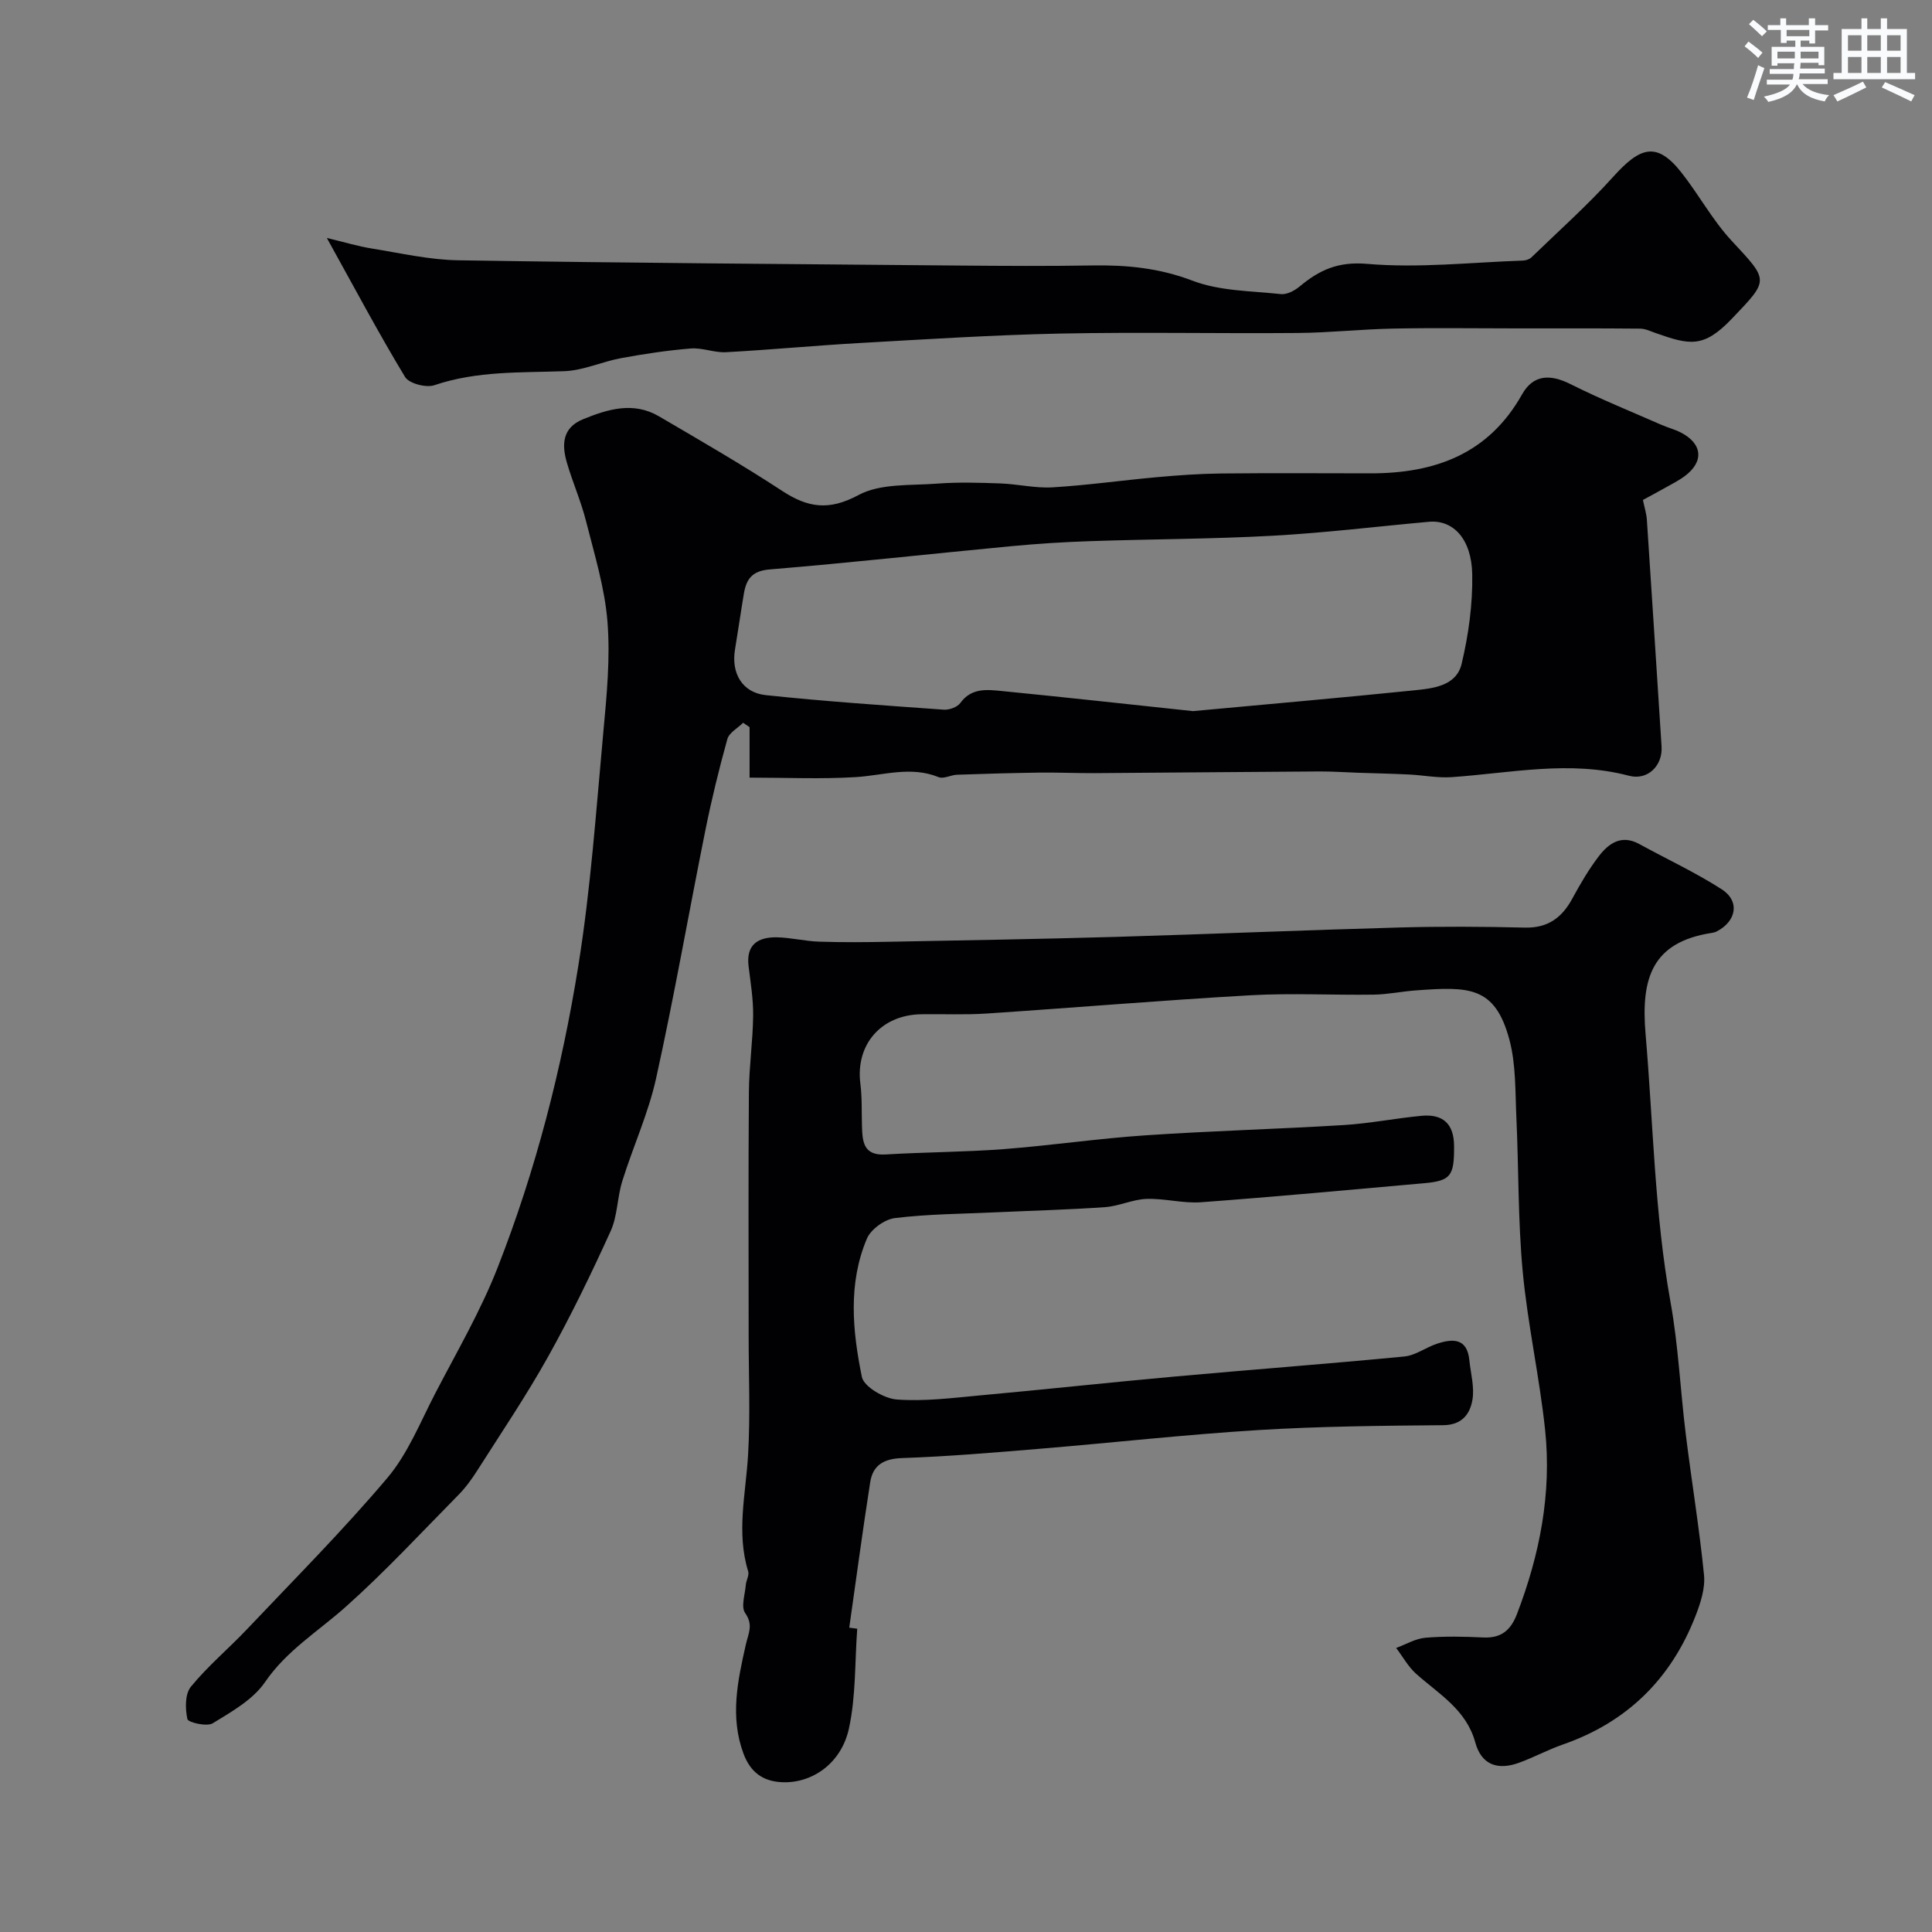 <svg enable-background="new 0 0 400 400" viewBox="0 0 400 400" xmlns="http://www.w3.org/2000/svg"><rect x="0" y="0" width="400" height="400" fill="#808080" stroke="none"/><g fill="#010103"><path d="m177.48 337.21c-.51 6.91-.26 13.98-1.72 20.67-1.58 7.24-7.63 11.35-13.77 11.11-4.02-.15-6.63-2.06-8.07-5.95-2.82-7.61-1.18-15.12.49-22.52.55-2.42 1.6-4.07-.14-6.57-.89-1.29-.02-3.83.14-5.8.08-.96.74-2.01.49-2.82-2.48-8.06-.49-16.05-.02-24.1.48-8.19.12-16.42.12-24.64 0-16.83-.08-33.66.05-50.49.04-5.27.82-10.53.88-15.8.04-3.43-.53-6.87-.95-10.29-.54-4.47 2-6.01 5.83-5.95 2.93.05 5.85.81 8.79.9 4.86.16 9.72.12 14.58.02 15.62-.3 31.24-.56 46.85-1.01 19.53-.57 39.06-1.4 58.6-1.94 8.69-.24 17.4-.19 26.1.02 4.77.11 7.68-2.08 9.83-6.06 1.63-3.01 3.38-6 5.45-8.71 2.05-2.67 4.68-4.56 8.37-2.54 5.69 3.12 11.61 5.87 17.06 9.36 3.84 2.46 3.1 6.64-1.05 8.76-.29.15-.62.23-.94.28-12.39 1.9-14.75 9.32-13.75 20.97 1.59 18.5 1.85 37.09 5.16 55.46 1.63 9.02 2.03 18.25 3.16 27.36 1.2 9.73 2.81 19.42 3.78 29.17.27 2.76-.73 5.82-1.77 8.49-5.07 13.01-14.16 21.97-27.45 26.59-3.07 1.07-5.96 2.64-9.02 3.76-4.57 1.68-7.87.38-9.12-4.19-1.87-6.81-7.53-10-12.24-14.2-1.65-1.48-2.78-3.56-4.14-5.36 2.01-.73 3.98-1.93 6.03-2.11 3.97-.34 8-.25 11.99-.06 3.7.18 5.69-1.46 6.99-4.85 4.72-12.3 7.21-24.99 5.83-38.11-1.16-10.98-3.61-21.83-4.64-32.82-.99-10.57-.82-21.24-1.31-31.85-.25-5.42-.07-11.03-1.46-16.19-2.98-11.06-8.39-10.95-19.32-10.15-2.94.21-5.86.84-8.79.88-8.5.12-17.02-.35-25.49.13-18.22 1.03-36.4 2.57-54.61 3.78-4.5.3-9.03.08-13.54.15-8.34.13-13.64 6.29-12.61 14.38.37 2.87.24 5.8.33 8.71.1 3.24.25 6.22 4.89 5.94 8.12-.49 16.26-.49 24.37-1.1 9.82-.75 19.58-2.2 29.4-2.86 13.68-.93 27.39-1.29 41.08-2.13 5.38-.33 10.7-1.4 16.07-1.91 4.39-.42 6.75 1.55 6.78 6.24.04 6.15-.63 7.21-6.18 7.71-15.38 1.37-30.77 2.8-46.17 3.94-3.74.28-7.57-.82-11.33-.69-2.86.1-5.66 1.49-8.53 1.7-7.59.54-15.19.73-22.79 1.08-6.93.32-13.9.35-20.77 1.19-2.13.26-4.99 2.32-5.81 4.28-3.92 9.29-2.97 19.1-1.03 28.6.42 2.04 4.61 4.48 7.22 4.68 5.7.43 11.52-.32 17.27-.85 13.39-1.22 26.76-2.68 40.16-3.89 15.88-1.44 31.78-2.63 47.65-4.16 2.32-.22 4.47-1.89 6.78-2.65 3.25-1.07 6.22-1.19 6.69 3.38.28 2.75 1.09 5.6.64 8.24-.5 2.93-2.15 5.22-6.05 5.25-12.77.11-25.55.23-38.29 1.01-15.09.93-30.14 2.62-45.21 3.87-9.51.79-19.03 1.6-28.56 1.93-3.78.13-6.02 1.48-6.57 4.98-1.57 10.02-2.91 20.08-4.34 30.13.52.08 1.08.15 1.65.22z"/><path d="m340.15 103.51c.33 1.61.74 2.86.82 4.14 1.04 15.63 2.03 31.26 3.04 46.89.26 3.94-2.83 7.1-6.75 6.07-12.32-3.25-24.49-.55-36.72.29-2.92.2-5.9-.41-8.85-.55-3.49-.17-6.99-.24-10.49-.36-2.66-.09-5.32-.28-7.98-.27-15.51.09-31.02.25-46.53.35-3.85.02-7.69-.16-11.54-.11-5.67.08-11.34.24-17.01.44-1.29.05-2.78.92-3.81.5-5.77-2.35-11.4-.37-17.13-.01-7.15.44-14.35.11-22.01.11 0-3.6 0-7.03 0-10.45-.44-.3-.89-.61-1.33-.91-1.13 1.12-2.9 2.05-3.27 3.38-1.74 6.25-3.28 12.57-4.56 18.93-3.44 17.09-6.43 34.28-10.19 51.3-1.6 7.25-4.78 14.15-7 21.28-1.06 3.4-.98 7.23-2.43 10.4-4 8.8-8.23 17.53-12.94 25.97-4.5 8.06-9.69 15.74-14.65 23.54-1.14 1.79-2.41 3.55-3.89 5.05-7.71 7.82-15.19 15.91-23.37 23.2-5.68 5.07-12.19 9-16.69 15.57-2.49 3.64-6.91 6.13-10.83 8.53-1.21.74-5.08-.17-5.24-.87-.47-2.13-.52-5.19.72-6.7 3.5-4.29 7.83-7.9 11.65-11.94 9.79-10.34 19.86-20.45 29.04-31.31 4.23-5.01 6.79-11.48 9.86-17.41 4.48-8.63 9.43-17.1 12.96-26.12 7.9-20.17 13.29-41.16 16.71-62.51 2.57-16.01 3.69-32.26 5.18-48.43.7-7.57 1.45-15.25.85-22.78-.56-7.04-2.71-13.98-4.46-20.9-1.03-4.07-2.75-7.95-3.93-11.99-1.1-3.73-1-7.26 3.33-9.03 5.16-2.11 10.45-3.7 15.73-.6 8.58 5.02 17.2 10 25.51 15.44 5.33 3.49 9.68 4.14 15.8.85 4.54-2.44 10.77-1.94 16.27-2.36 4.34-.33 8.74-.2 13.1-.04 3.61.13 7.22 1.02 10.79.81 7.2-.43 14.36-1.45 21.55-2.1 4.43-.4 8.88-.72 13.32-.77 10.33-.11 20.66-.04 30.99-.03 13.29.01 24.4-3.98 31.35-16.34 2.32-4.12 5.81-4.26 10.08-2.11 6.11 3.07 12.47 5.63 18.74 8.39 1.34.59 2.78.95 4.08 1.62 4.48 2.32 4.81 6.03.77 9.03-1.3.96-2.78 1.69-4.19 2.49-1.39.79-2.83 1.55-4.45 2.43zm-93.16 43.72c15.5-1.44 30.59-2.75 45.66-4.29 4-.41 8.87-.86 9.97-5.52 1.43-6.02 2.3-12.34 2.19-18.5-.13-7.39-3.98-11.34-8.96-10.89-10.79.97-21.57 2.3-32.38 2.89-12.58.69-25.19.69-37.79 1.12-5.44.18-10.88.53-16.3 1.04-16.67 1.58-33.31 3.44-49.99 4.81-3.71.3-4.87 2.02-5.38 5.03-.65 3.85-1.2 7.73-1.84 11.58-.8 4.87 1.48 8.9 6.38 9.42 12.25 1.3 24.56 2.13 36.85 3.01 1.13.08 2.8-.52 3.43-1.39 2.3-3.17 5.52-2.77 8.59-2.47 13.27 1.31 26.51 2.77 39.57 4.16z"/><path d="m67.67 49.27c3.7.88 6.47 1.73 9.29 2.18 5.97.96 11.96 2.35 17.95 2.44 34.59.55 69.18.79 103.77 1.09 9.16.08 18.33.13 27.49-.02 7.11-.12 13.85.53 20.72 3.15 5.64 2.16 12.15 2.12 18.3 2.78 1.23.13 2.83-.7 3.86-1.56 4.09-3.41 7.95-5.22 14-4.7 10.65.92 21.49-.31 32.25-.68.6-.02 1.35-.26 1.76-.66 5.68-5.5 11.61-10.78 16.89-16.64 5.54-6.15 8.98-7.49 14.12-.99 3.64 4.6 6.47 9.91 10.44 14.18 7.75 8.35 7.83 8 .05 16.15-5.87 6.15-8.76 5.43-15.73 2.98-1.06-.37-2.16-.92-3.25-.93-8.52-.08-17.05-.05-25.57-.05-8.53 0-17.06-.13-25.58.04-6.6.13-13.2.86-19.8.91-16.36.14-32.73-.21-49.09.12-13.87.29-27.73 1.18-41.59 1.96-9.22.52-18.41 1.4-27.63 1.9-2.41.13-4.9-.96-7.29-.77-4.84.39-9.66 1.12-14.44 2-3.96.73-7.82 2.56-11.76 2.7-9.05.33-18.08-.09-26.89 2.9-1.71.58-5.26-.34-6.08-1.71-5.42-8.95-10.34-18.23-16.19-28.77z"/></g><path d="m361.2 9.6.8-1c.9.7 1.9 1.4 2.9 2.3l-.9 1.1c-1-1-2-1.8-2.8-2.4zm.5 10.6c.9-2.1 1.6-4.3 2.3-6.7.4.2.8.4 1.3.6-.7 2.1-1.5 4.3-2.2 6.6zm.4-15.2.9-.9c1 .8 2 1.6 2.8 2.4l-1 1c-.9-.9-1.8-1.7-2.7-2.5zm12.5-1.2h1.2v1.4h2.7v1.1h-2.7v2.7h-1.2v-.6h-1.8v1.3h4.9v3.8h-1.2v-.5h-3.7c0 .4-.1.9-.1 1.2h5.1v1h-5.2c0 .5-.1.9-.2 1.2h6v1h-5.2c1.1 1.3 2.9 2 5.5 2.3-.4.4-.7.8-.9 1.3-2.9-.5-4.8-1.6-5.7-3.5h-.1c-.8 1.7-2.7 2.9-5.9 3.6-.2-.4-.6-.8-.9-1.1 2.8-.6 4.6-1.4 5.4-2.5h-4.8v-1h5.3c.1-.3.2-.7.2-1.2h-4.9v-1h5c0-.4 0-.8.1-1.2h-3.5v.5h-1.2v-3.9h4.9v-1.3h-1.8v.5h-1.2v-2.7h-2.7v-1h2.6v-1.4h1.2v1.4h4.7v-1.4zm-6.6 8.3h3.6c0-.4 0-.9 0-1.4h-3.6zm1.9-4.6h4.7v-1.3h-4.7zm6.6 3.2h-3.7v1.4h3.7z" fill="#fafbfc"/><path d="m385.3 3.8h1.3v2.2h2.8v-2.2h1.3v2.2h4.1v9.1h1.7v1.3h-16.9v-1.3h1.7v-9.1h4.1v-2.2zm.4 13.1.7 1.2c-1.8.9-3.8 1.9-6 2.9-.2-.4-.5-.8-.8-1.3 2.3-1 4.3-1.9 6.1-2.8zm-3.1-6.4h2.8v-3.2h-2.8zm0 4.6h2.8v-3.3h-2.8zm4-4.6h2.8v-3.2h-2.8zm0 4.6h2.8v-3.3h-2.8zm3.7 1.9c2.1.9 4.1 1.8 6.1 2.7l-.7 1.3c-2.2-1.1-4.2-2-6.1-2.9zm3.2-9.7h-2.8v3.2h2.8zm-2.8 7.8h2.8v-3.3h-2.8z" fill="#fafbfc"/></svg>